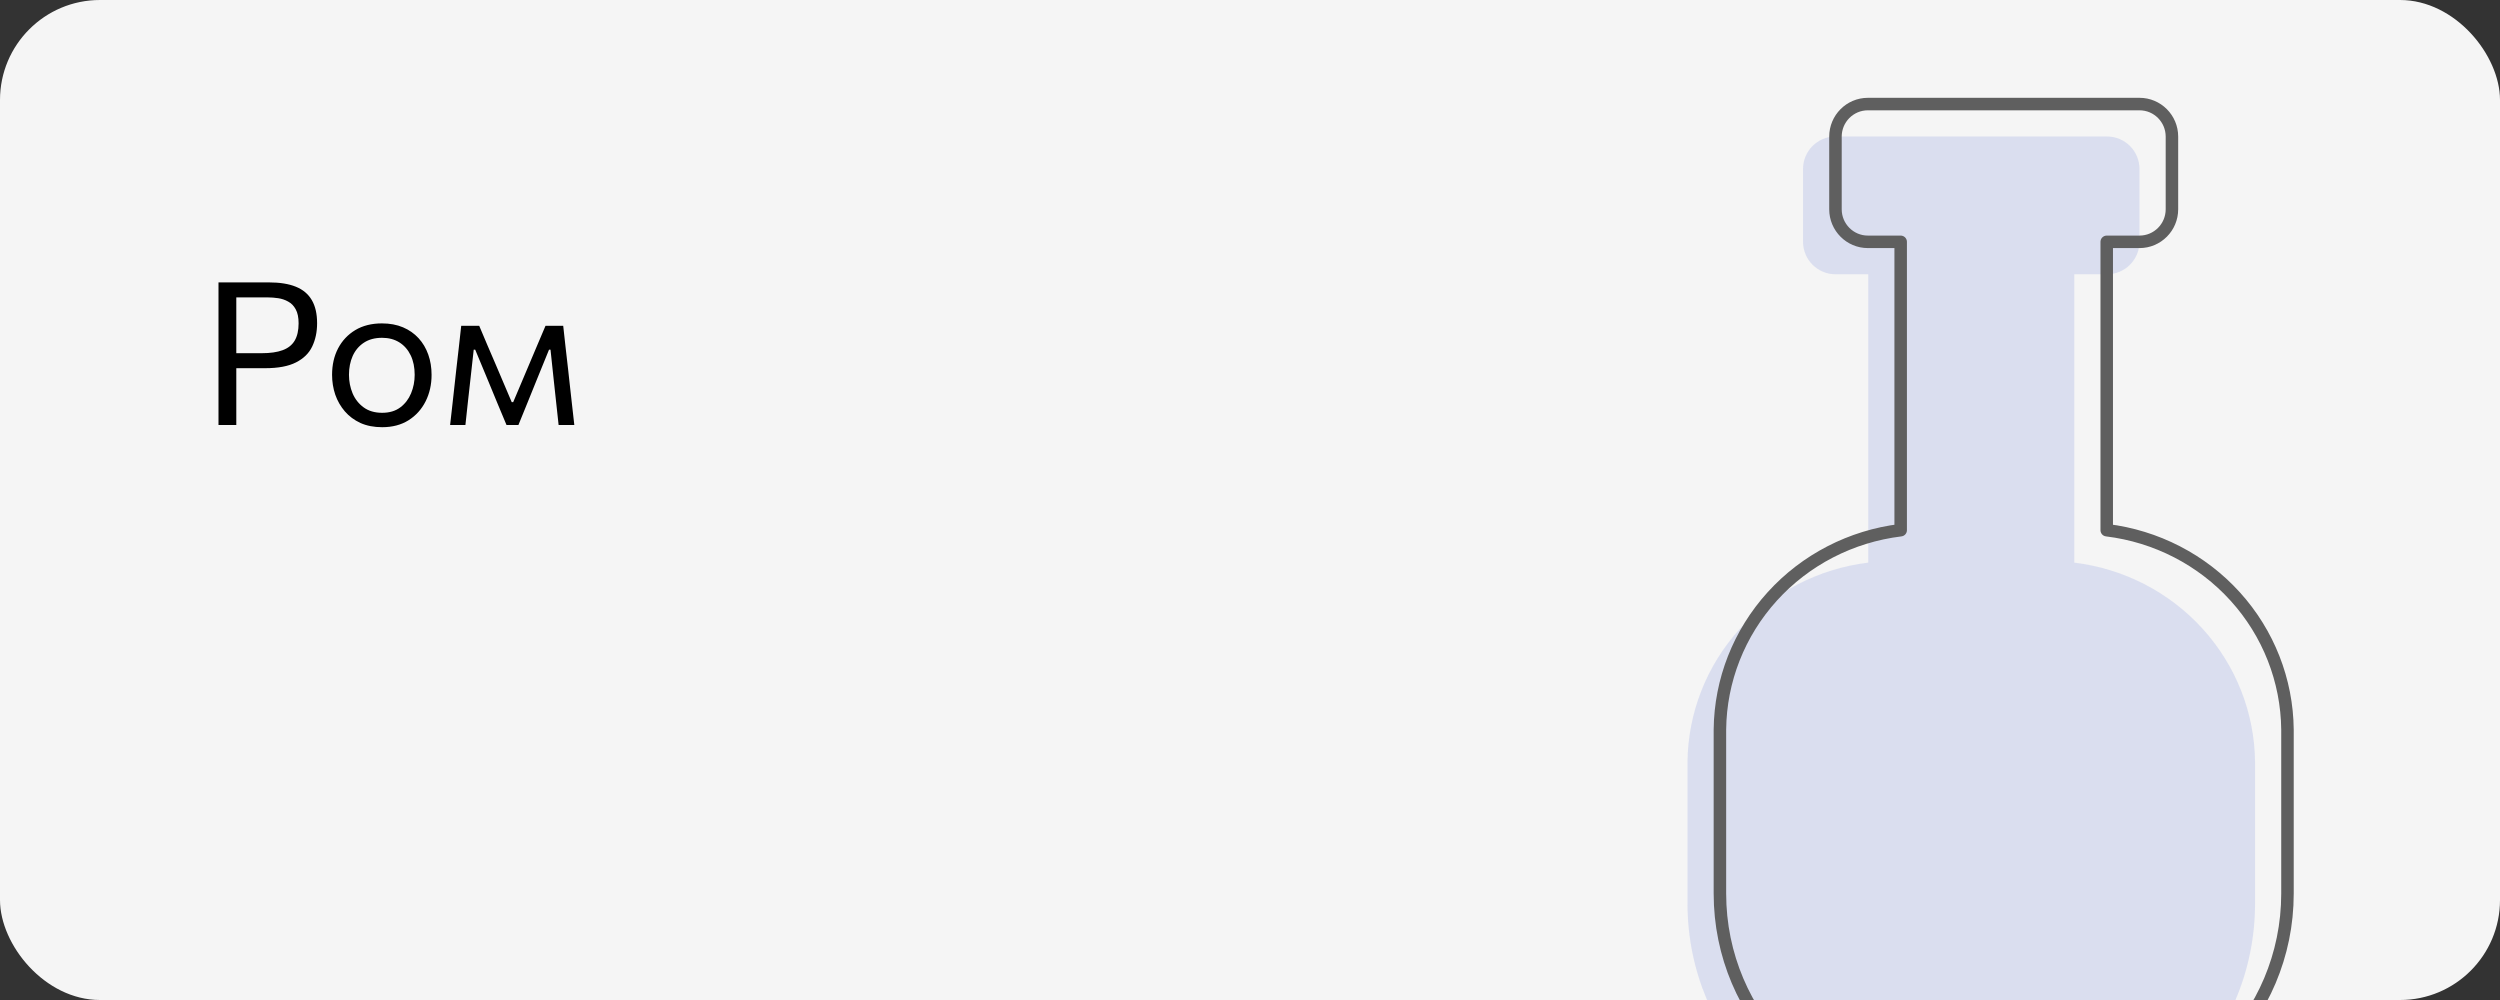 <svg width="200" height="80" viewBox="0 0 200 80" fill="none" xmlns="http://www.w3.org/2000/svg">
<rect x="0" y="0" width="200" height="80" fill="#333333" stroke="none"/>
<g clip-path="url(#clip0_514_9817)">
<rect width="200" height="80" rx="8" fill="#F5F5F5"/>
<path d="M17.48 34C17.48 33.365 17.48 32.755 17.48 32.168C17.48 31.581 17.48 30.936 17.48 30.232V26.4C17.48 25.691 17.48 25.037 17.48 24.44C17.48 23.843 17.48 23.227 17.48 22.592C17.912 22.592 18.469 22.592 19.152 22.592C19.84 22.592 20.627 22.592 21.512 22.592C22.381 22.592 23.099 22.707 23.664 22.936C24.235 23.165 24.661 23.523 24.944 24.008C25.227 24.488 25.368 25.104 25.368 25.856C25.368 26.555 25.237 27.176 24.976 27.72C24.72 28.259 24.288 28.683 23.68 28.992C23.077 29.301 22.253 29.456 21.208 29.456C20.941 29.456 20.656 29.456 20.352 29.456C20.048 29.456 19.752 29.456 19.464 29.456C19.176 29.456 18.925 29.456 18.712 29.456V28.256H20.936C21.619 28.256 22.176 28.176 22.608 28.016C23.045 27.856 23.368 27.6 23.576 27.248C23.784 26.896 23.888 26.435 23.888 25.864C23.888 25.395 23.811 25.021 23.656 24.744C23.507 24.467 23.307 24.261 23.056 24.128C22.811 23.989 22.544 23.899 22.256 23.856C21.968 23.813 21.688 23.792 21.416 23.792H18.2L18.904 22.8C18.904 23.44 18.904 24.059 18.904 24.656C18.904 25.248 18.904 25.899 18.904 26.608V30.232C18.904 30.936 18.904 31.581 18.904 32.168C18.904 32.755 18.904 33.365 18.904 34H17.48ZM30.574 34.176C29.918 34.176 29.339 34.064 28.838 33.84C28.342 33.611 27.926 33.301 27.59 32.912C27.254 32.523 26.998 32.077 26.822 31.576C26.651 31.069 26.566 30.539 26.566 29.984C26.566 29.189 26.726 28.485 27.046 27.872C27.371 27.253 27.83 26.765 28.422 26.408C29.019 26.051 29.728 25.872 30.55 25.872C31.184 25.872 31.747 25.976 32.238 26.184C32.728 26.392 33.144 26.683 33.486 27.056C33.827 27.429 34.086 27.867 34.262 28.368C34.438 28.864 34.526 29.403 34.526 29.984C34.526 30.768 34.366 31.477 34.046 32.112C33.726 32.747 33.27 33.251 32.678 33.624C32.091 33.992 31.39 34.176 30.574 34.176ZM30.574 33.024C31.155 33.024 31.638 32.88 32.022 32.592C32.406 32.304 32.694 31.928 32.886 31.464C33.078 31 33.174 30.507 33.174 29.984C33.174 29.387 33.067 28.867 32.854 28.424C32.64 27.981 32.339 27.637 31.95 27.392C31.56 27.147 31.099 27.024 30.566 27.024C29.99 27.024 29.504 27.155 29.11 27.416C28.715 27.677 28.416 28.032 28.214 28.48C28.016 28.928 27.918 29.429 27.918 29.984C27.918 30.507 28.014 31 28.206 31.464C28.403 31.928 28.699 32.304 29.094 32.592C29.488 32.88 29.982 33.024 30.574 33.024ZM36.009 34C36.073 33.419 36.137 32.851 36.201 32.296C36.265 31.736 36.327 31.181 36.385 30.632L36.505 29.544C36.575 28.963 36.641 28.381 36.705 27.8C36.769 27.219 36.833 26.64 36.897 26.064H38.337C38.556 26.576 38.775 27.093 38.993 27.616C39.217 28.139 39.439 28.653 39.657 29.16L40.937 32.168H41.057L42.329 29.16C42.548 28.637 42.767 28.12 42.985 27.608C43.204 27.091 43.423 26.576 43.641 26.064H45.057C45.121 26.629 45.185 27.211 45.249 27.808C45.319 28.4 45.385 28.981 45.449 29.552L45.569 30.648C45.628 31.181 45.689 31.731 45.753 32.296C45.817 32.861 45.881 33.429 45.945 34H44.689C44.625 33.392 44.559 32.779 44.489 32.16C44.425 31.536 44.359 30.92 44.289 30.312L44.041 27.976H43.921L42.905 30.472C42.671 31.059 42.433 31.645 42.193 32.232C41.953 32.819 41.713 33.408 41.473 34H40.521C40.276 33.408 40.031 32.821 39.785 32.24C39.545 31.653 39.305 31.072 39.065 30.496L38.017 27.976H37.897L37.641 30.288C37.572 30.907 37.503 31.525 37.433 32.144C37.369 32.763 37.303 33.381 37.233 34H36.009Z" fill="black"/>
<path d="M165.943 45.009V21.941L168.566 21.941C169.999 21.941 171.16 20.774 171.16 19.335V13.524C171.16 12.085 169.999 10.919 168.566 10.919H146.836C145.403 10.919 144.242 12.085 144.242 13.524V19.335C144.242 20.774 145.403 21.941 146.836 21.941L149.459 21.941V45.009C145.496 45.492 141.845 47.374 139.186 50.308C136.526 53.241 135.038 57.025 134.999 60.957L134.999 72.288C134.999 83.175 143.824 92 154.711 92H160.692C171.578 92 180.404 83.175 180.404 72.288V60.957C180.364 57.025 178.876 53.241 176.216 50.308C173.557 47.374 169.906 45.492 165.943 45.009Z" fill="#C0C9EB" fill-opacity="0.5"/>
<path d="M168.538 42.415V19.347L171.161 19.347C172.594 19.347 173.755 18.18 173.755 16.742V10.93C173.755 9.491 172.594 8.325 171.161 8.325H149.431C147.998 8.325 146.837 9.491 146.837 10.93V16.742C146.837 18.18 147.998 19.347 149.431 19.347L152.054 19.347V42.415C148.09 42.898 144.44 44.781 141.781 47.714C139.121 50.647 137.633 54.431 137.593 58.364L137.593 71.486C137.593 81.383 145.616 89.406 155.513 89.406H165.078C174.975 89.406 182.998 81.383 182.998 71.486V58.364C182.959 54.431 181.471 50.647 178.811 47.714C176.152 44.781 172.501 42.898 168.538 42.415Z" stroke="#5F5F5F" stroke-linecap="round" stroke-linejoin="round"/>
</g>
<defs>
<clipPath id="clip0_514_9817">
<rect width="200" height="80" rx="8" fill="white"/>
</clipPath>
</defs>
</svg>
